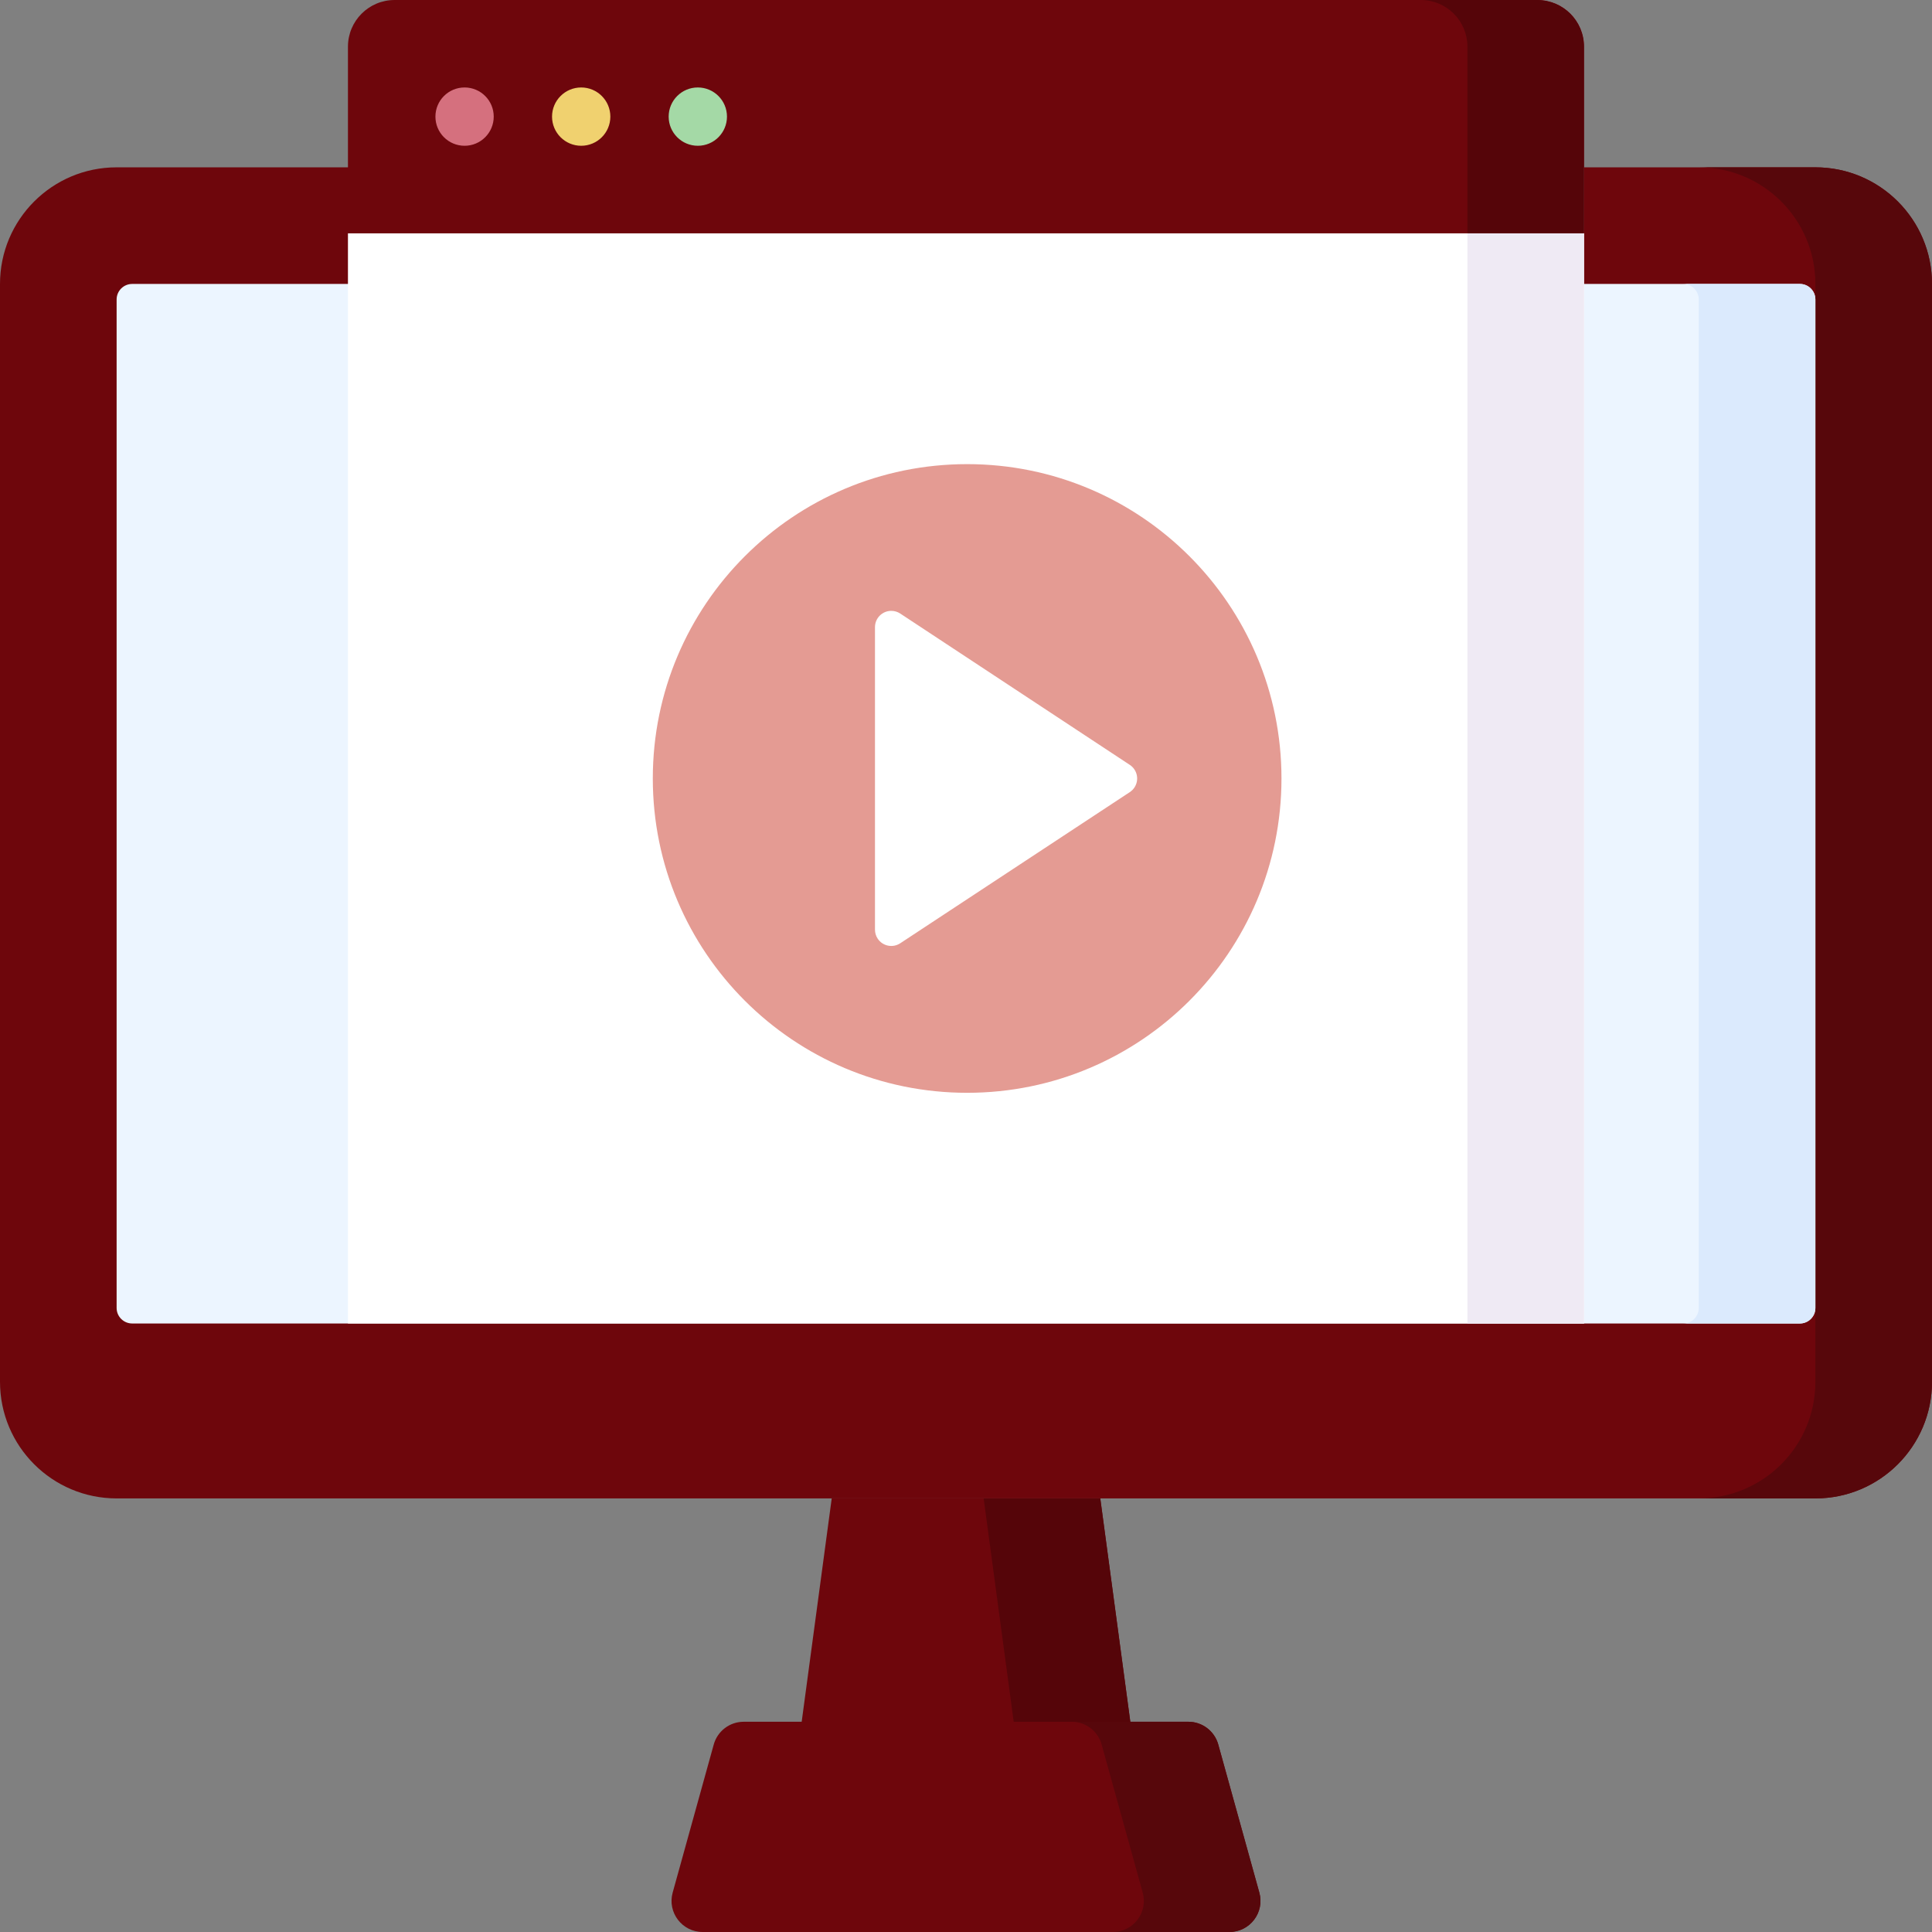 <?xml version="1.0" encoding="UTF-8"?> <svg xmlns="http://www.w3.org/2000/svg" width="512" height="512" viewBox="0 0 512 512" fill="none"><rect x="0" y="0" width="512" height="512" fill="#808080" stroke="none"/> <g clip-path="url(#clip0)"> <path d="M481.095 397.095H30.905C13.837 397.095 0 383.259 0 366.19V75.249C0 58.18 13.837 44.344 30.905 44.344H481.094C498.163 44.344 511.999 58.181 511.999 75.249V366.19C512 383.259 498.163 397.095 481.095 397.095Z" fill="#6E060C"></path> <path d="M481.096 44.344H450.191C467.26 44.344 481.096 58.181 481.096 75.249V366.19C481.096 383.259 467.259 397.095 450.191 397.095H481.096C498.165 397.095 512.001 383.258 512.001 366.19V75.249C512.001 58.181 498.164 44.344 481.096 44.344V44.344Z" fill="#57070B"></path> <path d="M30.906 346.616V79.37C30.906 77.094 32.751 75.249 35.027 75.249H476.975C479.251 75.249 481.096 77.094 481.096 79.37V346.616C481.096 348.892 479.251 350.737 476.975 350.737H35.027C32.751 350.737 30.906 348.892 30.906 346.616V346.616Z" fill="#ECF5FF"></path> <path d="M476.975 75.249H446.07C448.346 75.249 450.191 77.094 450.191 79.37V346.616C450.191 348.892 448.346 350.737 446.07 350.737H476.975C479.251 350.737 481.096 348.892 481.096 346.616V79.37C481.096 77.094 479.251 75.249 476.975 75.249V75.249Z" fill="#DBEAFD"></path> <path d="M307.037 512.001H204.961L220.414 397.096H291.584L307.037 512.001Z" fill="#6E060C"></path> <path d="M291.585 397.096H260.68L276.133 512.001H307.038L291.585 397.096Z" fill="#550509"></path> <path d="M322.853 462.321L333.734 501.556C335.19 506.807 331.241 512 325.792 512H186.207C180.758 512 176.809 506.807 178.265 501.556L189.146 462.321C190.136 458.752 193.384 456.282 197.088 456.282H314.912C318.615 456.282 321.864 458.753 322.853 462.321V462.321Z" fill="#6E060C"></path> <path d="M333.736 501.556L322.855 462.321C321.865 458.752 318.617 456.282 314.913 456.282H284.008C287.711 456.282 290.96 458.752 291.95 462.321L302.831 501.556C304.287 506.807 300.338 512 294.889 512H325.794C331.243 512 335.192 506.807 333.736 501.556Z" fill="#57070B"></path> <path d="M92.211 61.811H419.788V350.737H92.211V61.811Z" fill="white"></path> <path d="M407.425 0H376.52C383.347 0 388.882 5.535 388.882 12.362V350.737H419.787V12.362C419.787 5.535 414.253 0 407.425 0V0Z" fill="#EFEAF4"></path> <path d="M407.425 0H104.573C97.746 0 92.211 5.535 92.211 12.362V61.811H419.788V12.362C419.787 5.535 414.253 0 407.425 0V0Z" fill="#6E060C"></path> <path d="M407.425 0H376.52C383.347 0 388.882 5.535 388.882 12.362V61.811H419.787V12.362C419.787 5.535 414.253 0 407.425 0V0Z" fill="#550509"></path> <path d="M123.117 38.631C127.384 38.631 130.843 35.172 130.843 30.905C130.843 26.638 127.384 23.179 123.117 23.179C118.85 23.179 115.391 26.638 115.391 30.905C115.391 35.172 118.85 38.631 123.117 38.631Z" fill="#D5707E"></path> <path d="M154.023 38.631C158.29 38.631 161.749 35.172 161.749 30.905C161.749 26.638 158.29 23.179 154.023 23.179C149.756 23.179 146.297 26.638 146.297 30.905C146.297 35.172 149.756 38.631 154.023 38.631Z" fill="#F0D16F"></path> <path d="M184.929 38.631C189.196 38.631 192.655 35.172 192.655 30.905C192.655 26.638 189.196 23.179 184.929 23.179C180.662 23.179 177.203 26.638 177.203 30.905C177.203 35.172 180.662 38.631 184.929 38.631Z" fill="#A4D9A6"></path> <path d="M256.302 289.604C302.309 289.604 339.604 252.309 339.604 206.302C339.604 160.296 302.309 123 256.302 123C210.296 123 173 160.296 173 206.302C173 252.309 210.296 289.604 256.302 289.604Z" fill="#E49B93"></path> <path d="M299.413 209.917L238.59 249.964C236.604 251.286 233.924 250.748 232.603 248.763C232.126 248.047 231.875 247.208 231.879 246.348V166.223C231.867 163.838 233.791 161.895 236.176 161.884C237.035 161.88 237.875 162.131 238.591 162.608L299.414 202.704C301.406 204.016 301.956 206.694 300.643 208.685C300.321 209.175 299.902 209.594 299.413 209.917V209.917Z" fill="white"></path> </g> <defs> <clipPath id="clip0"> <rect width="512" height="512" fill="white"></rect> </clipPath> </defs> </svg> 